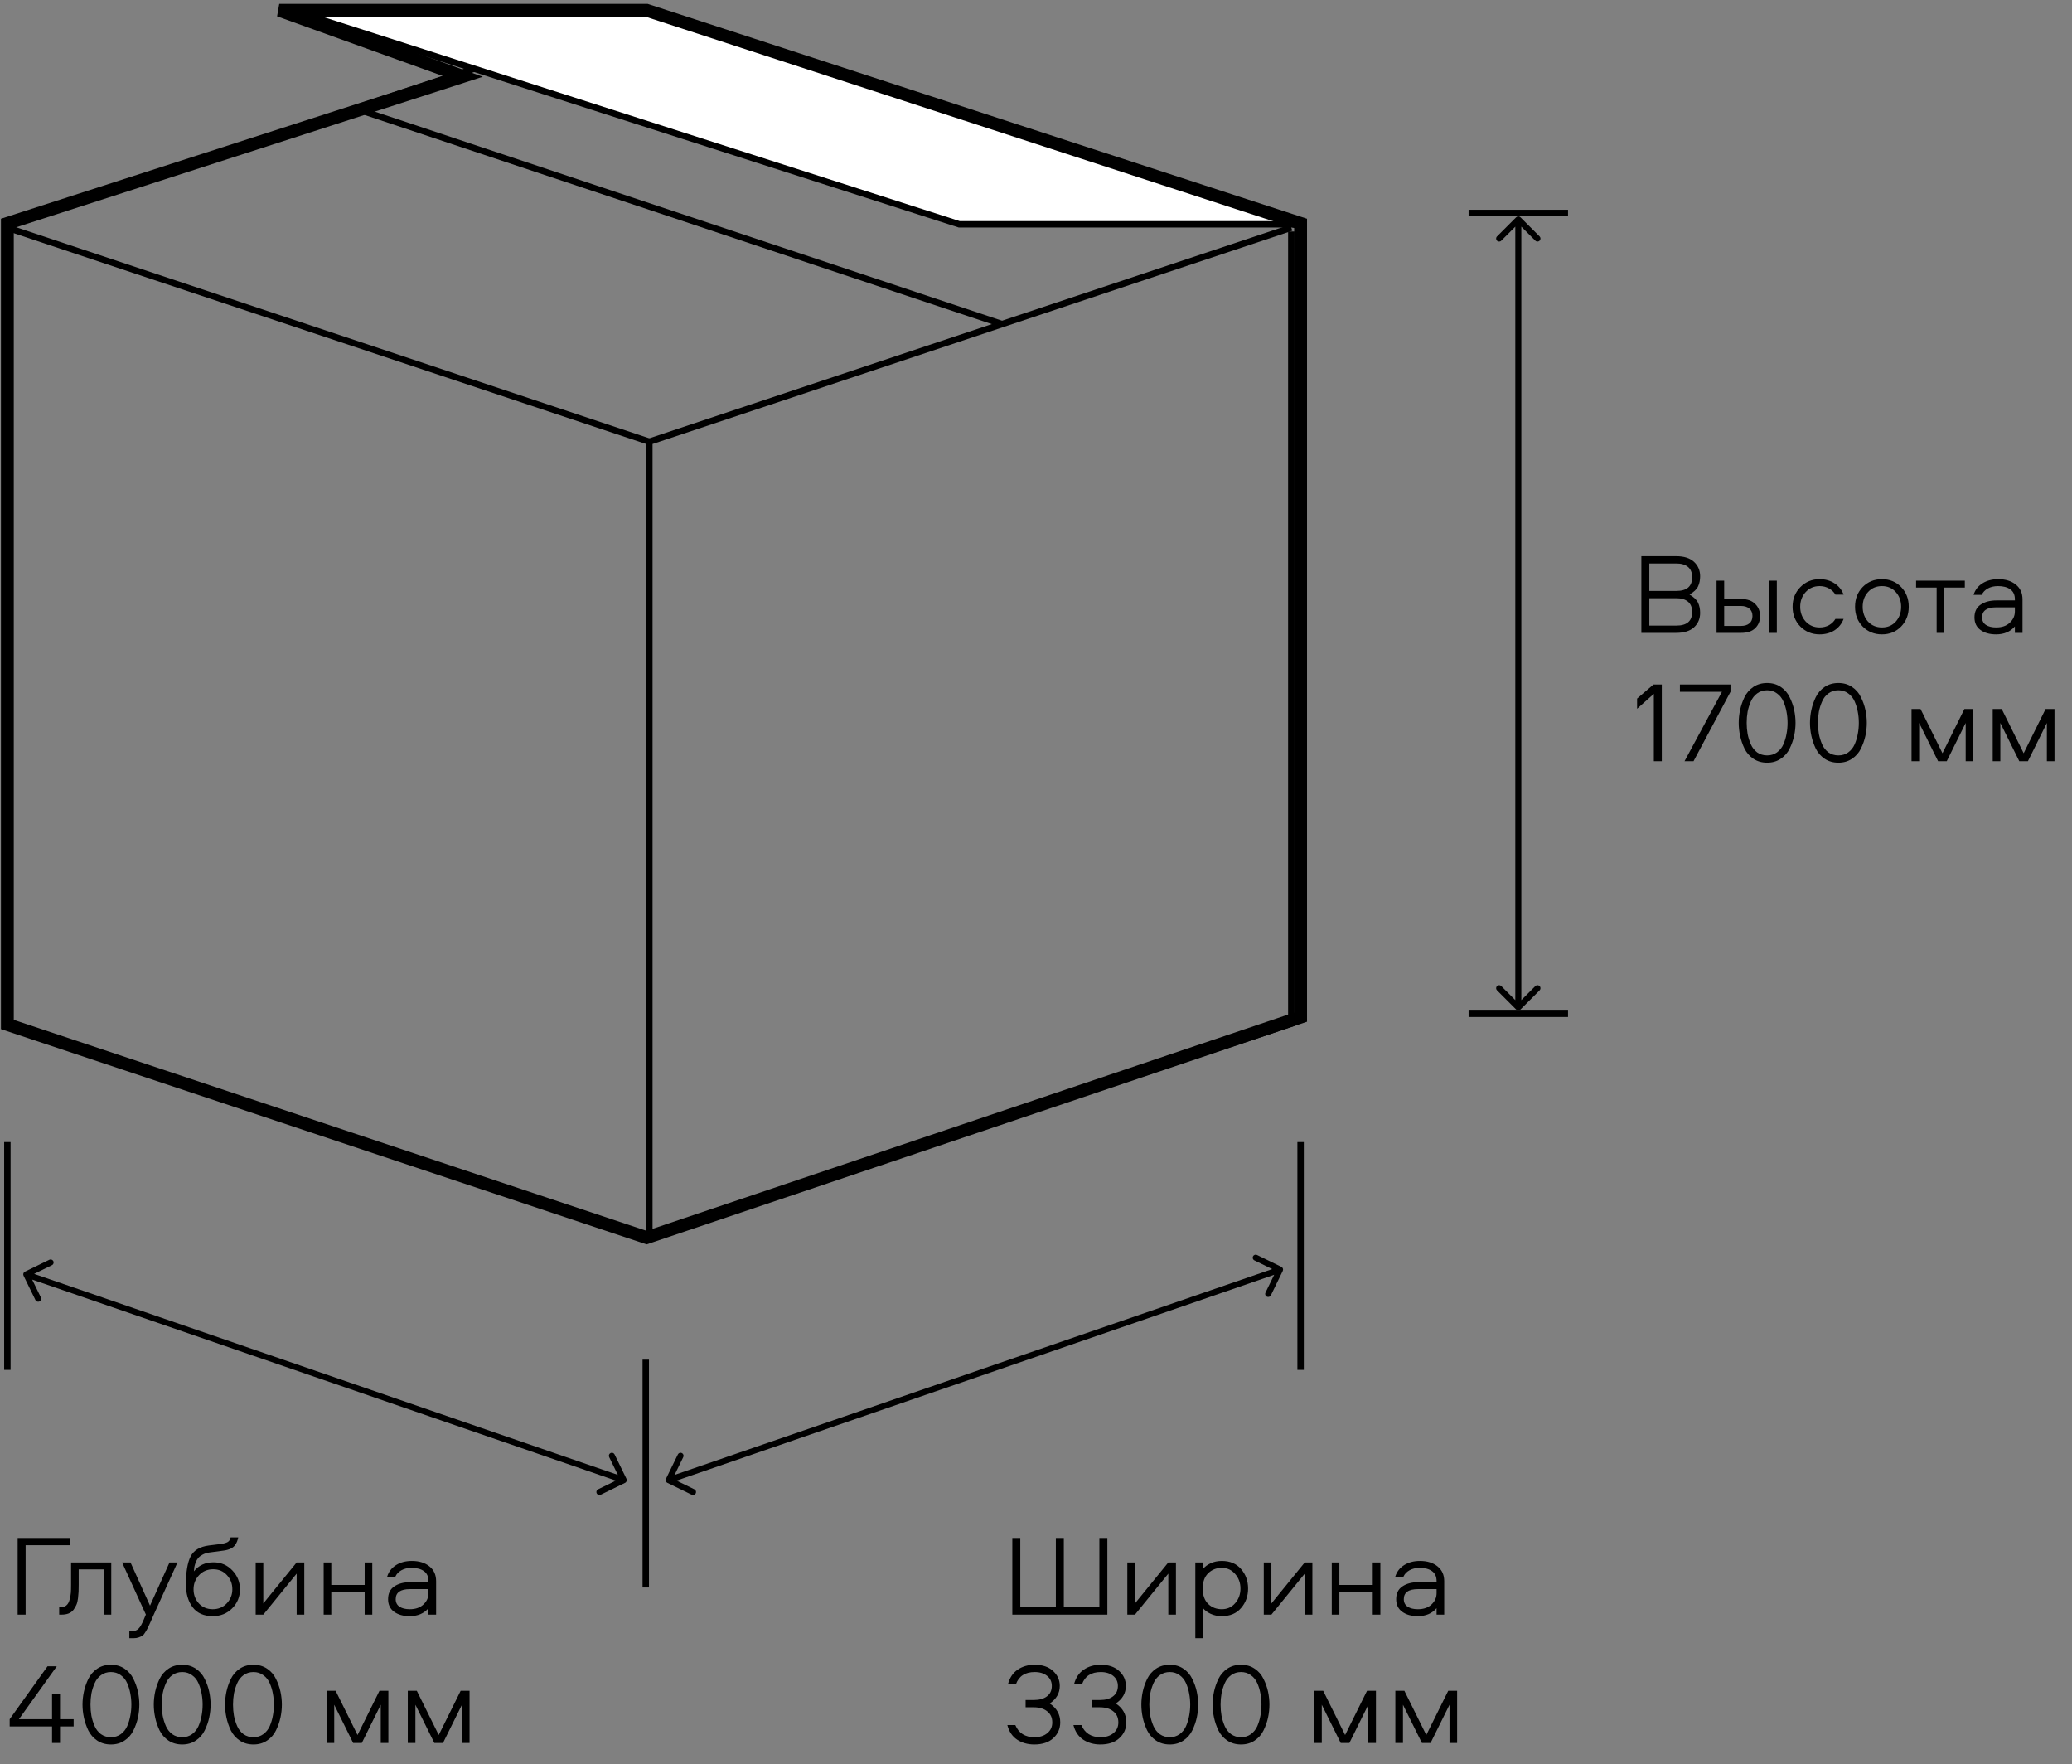 <svg width="323" height="275" viewBox="0 0 323 275" fill="none" xmlns="http://www.w3.org/2000/svg">
<rect x="0" y="0" width="323" height="275" fill="#808080" stroke="none"/>
<path d="M2.751 239.705H10.977V240.839H3.993L3.993 251.657H2.751L2.751 239.705ZM11.08 243.521H17.344V251.657H16.156L16.156 244.601H12.268L12.268 246.995C12.268 247.451 12.262 247.811 12.25 248.075C12.238 248.339 12.208 248.681 12.16 249.101C12.112 249.521 12.028 249.863 11.908 250.127C11.8 250.379 11.65 250.637 11.458 250.901C11.266 251.153 11.008 251.345 10.684 251.477C10.372 251.597 10 251.657 9.568 251.657H9.226V250.523H9.388C9.772 250.523 10.084 250.427 10.324 250.235C10.576 250.031 10.75 249.731 10.846 249.335C10.954 248.939 11.02 248.585 11.044 248.273C11.068 247.961 11.08 247.547 11.08 247.031L11.08 243.521ZM19.03 243.521H20.344L23.386 250.253L26.428 243.521H27.67L23.944 251.711C23.824 251.975 23.668 252.329 23.476 252.773C23.284 253.217 23.14 253.529 23.044 253.709C22.96 253.889 22.834 254.111 22.666 254.375C22.51 254.651 22.354 254.837 22.198 254.933C22.054 255.029 21.862 255.119 21.622 255.203C21.394 255.287 21.124 255.329 20.812 255.329H20.164V254.249H20.452C20.956 254.249 21.334 254.117 21.586 253.853C21.85 253.601 22.132 253.109 22.432 252.377L22.738 251.639L19.03 243.521ZM33.286 243.503C34.45 243.503 35.428 243.923 36.22 244.763C37.012 245.591 37.408 246.575 37.408 247.715C37.408 248.879 37 249.869 36.184 250.685C35.38 251.489 34.372 251.891 33.16 251.891C31.78 251.891 30.736 251.429 30.028 250.505C29.332 249.569 28.984 248.387 28.984 246.959C28.984 245.027 29.224 243.575 29.704 242.603C30.196 241.631 31.15 241.055 32.566 240.875L34.456 240.641C34.924 240.569 35.272 240.467 35.5 240.335C35.74 240.191 35.89 239.951 35.95 239.615H37.138C37.09 239.855 37.03 240.065 36.958 240.245C36.898 240.413 36.79 240.605 36.634 240.821C36.49 241.037 36.268 241.217 35.968 241.361C35.68 241.505 35.32 241.607 34.888 241.667L32.602 241.973C32.206 242.033 31.858 242.147 31.558 242.315C31.27 242.471 31.048 242.645 30.892 242.837C30.736 243.017 30.604 243.251 30.496 243.539C30.4 243.815 30.334 244.043 30.298 244.223C30.274 244.403 30.25 244.631 30.226 244.907C30.97 243.971 31.99 243.503 33.286 243.503ZM36.22 247.697C36.22 246.833 35.938 246.101 35.374 245.501C34.822 244.889 34.108 244.583 33.232 244.583C32.344 244.583 31.612 244.889 31.036 245.501C30.46 246.113 30.172 246.845 30.172 247.697C30.172 248.561 30.448 249.299 31 249.911C31.564 250.511 32.284 250.811 33.16 250.811C34.048 250.811 34.78 250.505 35.356 249.893C35.932 249.281 36.22 248.549 36.22 247.697ZM41.044 251.657H39.856L39.856 243.521H41.044V249.911L46.246 243.521H47.434L47.434 251.657H46.246L46.246 245.267L41.044 251.657ZM56.846 243.521H58.034L58.034 251.657H56.846L56.846 248.111H51.644L51.644 251.657H50.456L50.456 243.521H51.644V247.031H56.846V243.521ZM64.206 243.287C65.334 243.287 66.246 243.569 66.942 244.133C67.638 244.685 67.986 245.453 67.986 246.437V251.657H66.797V250.649C66.09 251.477 65.112 251.891 63.864 251.891C62.867 251.891 62.057 251.663 61.434 251.207C60.809 250.751 60.498 250.097 60.498 249.245C60.498 248.357 60.816 247.697 61.452 247.265C62.099 246.821 62.928 246.599 63.935 246.599H66.797V246.437C66.797 245.729 66.558 245.207 66.078 244.871C65.609 244.535 64.974 244.367 64.169 244.367C63.545 244.367 63.011 244.493 62.568 244.745C62.123 244.997 61.812 245.327 61.632 245.735H60.353C60.593 244.967 61.056 244.367 61.739 243.935C62.423 243.503 63.245 243.287 64.206 243.287ZM66.797 248.309V247.679H63.9C62.423 247.679 61.685 248.201 61.685 249.245C61.685 249.761 61.883 250.151 62.279 250.415C62.675 250.679 63.209 250.811 63.882 250.811C64.781 250.811 65.49 250.565 66.005 250.073C66.534 249.581 66.797 248.993 66.797 248.309ZM8.115 264.007H9.357V267.949H11.481V269.083H9.357L9.357 271.657H8.115V269.083H1.509L1.509 267.949L7.413 259.705H8.853L2.949 267.949H8.115V264.007ZM13.081 267.697C12.937 267.025 12.864 266.353 12.864 265.681C12.864 265.009 12.937 264.337 13.081 263.665C13.225 262.993 13.453 262.333 13.764 261.685C14.088 261.025 14.55 260.491 15.15 260.083C15.762 259.675 16.477 259.471 17.293 259.471C18.108 259.471 18.817 259.675 19.416 260.083C20.029 260.491 20.491 261.025 20.802 261.685C21.127 262.333 21.36 262.993 21.505 263.665C21.648 264.337 21.721 265.009 21.721 265.681C21.721 266.353 21.648 267.025 21.505 267.697C21.36 268.369 21.127 269.035 20.802 269.695C20.491 270.343 20.029 270.871 19.416 271.279C18.817 271.687 18.108 271.891 17.293 271.891C16.477 271.891 15.762 271.687 15.15 271.279C14.55 270.871 14.088 270.343 13.764 269.695C13.453 269.035 13.225 268.369 13.081 267.697ZM14.251 263.953C14.155 264.505 14.107 265.081 14.107 265.681C14.107 266.281 14.155 266.857 14.251 267.409C14.358 267.961 14.527 268.501 14.755 269.029C14.982 269.545 15.312 269.965 15.745 270.289C16.189 270.601 16.704 270.757 17.293 270.757C17.881 270.757 18.39 270.601 18.823 270.289C19.267 269.965 19.602 269.545 19.831 269.029C20.058 268.501 20.221 267.961 20.317 267.409C20.424 266.857 20.479 266.281 20.479 265.681C20.479 265.081 20.424 264.505 20.317 263.953C20.221 263.401 20.058 262.867 19.831 262.351C19.602 261.823 19.267 261.403 18.823 261.091C18.39 260.767 17.881 260.605 17.293 260.605C16.704 260.605 16.189 260.767 15.745 261.091C15.312 261.403 14.982 261.823 14.755 262.351C14.527 262.867 14.358 263.401 14.251 263.953ZM24.19 267.697C24.046 267.025 23.974 266.353 23.974 265.681C23.974 265.009 24.046 264.337 24.19 263.665C24.334 262.993 24.562 262.333 24.874 261.685C25.198 261.025 25.66 260.491 26.26 260.083C26.872 259.675 27.586 259.471 28.402 259.471C29.218 259.471 29.926 259.675 30.526 260.083C31.138 260.491 31.6 261.025 31.912 261.685C32.236 262.333 32.47 262.993 32.614 263.665C32.758 264.337 32.83 265.009 32.83 265.681C32.83 266.353 32.758 267.025 32.614 267.697C32.47 268.369 32.236 269.035 31.912 269.695C31.6 270.343 31.138 270.871 30.526 271.279C29.926 271.687 29.218 271.891 28.402 271.891C27.586 271.891 26.872 271.687 26.26 271.279C25.66 270.871 25.198 270.343 24.874 269.695C24.562 269.035 24.334 268.369 24.19 267.697ZM25.36 263.953C25.264 264.505 25.216 265.081 25.216 265.681C25.216 266.281 25.264 266.857 25.36 267.409C25.468 267.961 25.636 268.501 25.864 269.029C26.092 269.545 26.422 269.965 26.854 270.289C27.298 270.601 27.814 270.757 28.402 270.757C28.99 270.757 29.5 270.601 29.932 270.289C30.376 269.965 30.712 269.545 30.94 269.029C31.168 268.501 31.33 267.961 31.426 267.409C31.534 266.857 31.588 266.281 31.588 265.681C31.588 265.081 31.534 264.505 31.426 263.953C31.33 263.401 31.168 262.867 30.94 262.351C30.712 261.823 30.376 261.403 29.932 261.091C29.5 260.767 28.99 260.605 28.402 260.605C27.814 260.605 27.298 260.767 26.854 261.091C26.422 261.403 26.092 261.823 25.864 262.351C25.636 262.867 25.468 263.401 25.36 263.953ZM35.299 267.697C35.155 267.025 35.083 266.353 35.083 265.681C35.083 265.009 35.155 264.337 35.299 263.665C35.443 262.993 35.671 262.333 35.983 261.685C36.307 261.025 36.769 260.491 37.369 260.083C37.981 259.675 38.695 259.471 39.511 259.471C40.327 259.471 41.035 259.675 41.635 260.083C42.247 260.491 42.709 261.025 43.021 261.685C43.345 262.333 43.579 262.993 43.723 263.665C43.867 264.337 43.939 265.009 43.939 265.681C43.939 266.353 43.867 267.025 43.723 267.697C43.579 268.369 43.345 269.035 43.021 269.695C42.709 270.343 42.247 270.871 41.635 271.279C41.035 271.687 40.327 271.891 39.511 271.891C38.695 271.891 37.981 271.687 37.369 271.279C36.769 270.871 36.307 270.343 35.983 269.695C35.671 269.035 35.443 268.369 35.299 267.697ZM36.469 263.953C36.373 264.505 36.325 265.081 36.325 265.681C36.325 266.281 36.373 266.857 36.469 267.409C36.577 267.961 36.745 268.501 36.973 269.029C37.201 269.545 37.531 269.965 37.963 270.289C38.407 270.601 38.923 270.757 39.511 270.757C40.099 270.757 40.609 270.601 41.041 270.289C41.485 269.965 41.821 269.545 42.049 269.029C42.277 268.501 42.439 267.961 42.535 267.409C42.643 266.857 42.697 266.281 42.697 265.681C42.697 265.081 42.643 264.505 42.535 263.953C42.439 263.401 42.277 262.867 42.049 262.351C41.821 261.823 41.485 261.403 41.041 261.091C40.609 260.767 40.099 260.605 39.511 260.605C38.923 260.605 38.407 260.767 37.963 261.091C37.531 261.403 37.201 261.823 36.973 262.351C36.745 262.867 36.577 263.401 36.469 263.953ZM59.355 265.699L56.403 271.657H55.053L52.101 265.699V271.657H50.913V263.521H52.317L55.737 270.415L59.157 263.521H60.543V271.657H59.355V265.699ZM72.011 265.699L69.059 271.657H67.709L64.757 265.699V271.657H63.569V263.521H64.973L68.393 270.415L71.813 263.521H73.199L73.199 271.657H72.011L72.011 265.699Z" fill="black"/>
<path d="M172.624 251.657H157.81V239.705H159.052V250.523H164.596V239.705H165.838V250.523H171.382V239.705H172.624V251.657ZM176.925 251.657H175.737V243.521H176.925V249.911L182.127 243.521H183.315V251.657H182.127V245.267L176.925 251.657ZM193.465 244.547C194.197 245.387 194.563 246.401 194.563 247.589C194.563 248.777 194.197 249.791 193.465 250.631C192.745 251.471 191.743 251.891 190.459 251.891C189.823 251.891 189.247 251.771 188.731 251.531C188.215 251.291 187.813 250.991 187.525 250.631V255.329H186.337V243.521H187.525V244.547C187.813 244.187 188.215 243.887 188.731 243.647C189.247 243.407 189.823 243.287 190.459 243.287C191.743 243.287 192.745 243.707 193.465 244.547ZM192.547 249.875C193.099 249.239 193.375 248.477 193.375 247.589C193.375 246.701 193.099 245.945 192.547 245.321C192.007 244.685 191.311 244.367 190.459 244.367C189.619 244.367 188.911 244.649 188.335 245.213C187.771 245.765 187.489 246.557 187.489 247.589C187.489 248.621 187.771 249.419 188.335 249.983C188.911 250.535 189.619 250.811 190.459 250.811C191.311 250.811 192.007 250.499 192.547 249.875ZM198.195 251.657H197.007V243.521H198.195V249.911L203.397 243.521H204.585V251.657H203.397V245.267L198.195 251.657ZM213.996 243.521H215.184V251.657H213.996V248.111H208.794V251.657H207.606V243.521H208.794V247.031H213.996V243.521ZM221.356 243.287C222.484 243.287 223.396 243.569 224.092 244.133C224.788 244.685 225.136 245.453 225.136 246.437V251.657H223.948V250.649C223.24 251.477 222.262 251.891 221.014 251.891C220.018 251.891 219.208 251.663 218.584 251.207C217.96 250.751 217.648 250.097 217.648 249.245C217.648 248.357 217.966 247.697 218.602 247.265C219.25 246.821 220.078 246.599 221.086 246.599H223.948V246.437C223.948 245.729 223.708 245.207 223.228 244.871C222.76 244.535 222.124 244.367 221.32 244.367C220.696 244.367 220.162 244.493 219.718 244.745C219.274 244.997 218.962 245.327 218.782 245.735H217.504C217.744 244.967 218.206 244.367 218.89 243.935C219.574 243.503 220.396 243.287 221.356 243.287ZM223.948 248.309V247.679H221.05C219.574 247.679 218.836 248.201 218.836 249.245C218.836 249.761 219.034 250.151 219.43 250.415C219.826 250.679 220.36 250.811 221.032 250.811C221.932 250.811 222.64 250.565 223.156 250.073C223.684 249.581 223.948 248.993 223.948 248.309ZM159.88 264.961H161.194C162.022 264.961 162.688 264.775 163.192 264.403C163.708 264.019 163.966 263.473 163.966 262.765C163.966 262.117 163.72 261.595 163.228 261.199C162.736 260.803 162.094 260.605 161.302 260.605C159.802 260.605 158.824 261.241 158.368 262.513H157.126C157.402 261.481 157.912 260.719 158.656 260.227C159.4 259.723 160.282 259.471 161.302 259.471C162.514 259.471 163.468 259.795 164.164 260.443C164.86 261.079 165.208 261.853 165.208 262.765C165.208 263.893 164.686 264.805 163.642 265.501C164.734 266.233 165.28 267.211 165.28 268.435C165.28 269.419 164.92 270.241 164.2 270.901C163.492 271.561 162.502 271.891 161.23 271.891C160.21 271.891 159.316 271.639 158.548 271.135C157.792 270.619 157.288 269.863 157.036 268.867H158.278C158.806 270.127 159.802 270.757 161.266 270.757C162.094 270.757 162.76 270.547 163.264 270.127C163.78 269.707 164.038 269.149 164.038 268.453C164.038 267.709 163.774 267.133 163.246 266.725C162.73 266.305 162.034 266.095 161.158 266.095H159.88V264.961ZM170.18 264.961H171.494C172.322 264.961 172.988 264.775 173.492 264.403C174.008 264.019 174.266 263.473 174.266 262.765C174.266 262.117 174.02 261.595 173.528 261.199C173.036 260.803 172.394 260.605 171.602 260.605C170.102 260.605 169.124 261.241 168.668 262.513H167.426C167.702 261.481 168.212 260.719 168.956 260.227C169.7 259.723 170.582 259.471 171.602 259.471C172.814 259.471 173.768 259.795 174.464 260.443C175.16 261.079 175.508 261.853 175.508 262.765C175.508 263.893 174.986 264.805 173.942 265.501C175.034 266.233 175.58 267.211 175.58 268.435C175.58 269.419 175.22 270.241 174.5 270.901C173.792 271.561 172.802 271.891 171.53 271.891C170.51 271.891 169.616 271.639 168.848 271.135C168.092 270.619 167.588 269.863 167.336 268.867H168.578C169.106 270.127 170.102 270.757 171.566 270.757C172.394 270.757 173.06 270.547 173.564 270.127C174.08 269.707 174.338 269.149 174.338 268.453C174.338 267.709 174.074 267.133 173.546 266.725C173.03 266.305 172.334 266.095 171.458 266.095H170.18V264.961ZM178.141 267.697C177.997 267.025 177.925 266.353 177.925 265.681C177.925 265.009 177.997 264.337 178.141 263.665C178.285 262.993 178.513 262.333 178.825 261.685C179.149 261.025 179.611 260.491 180.211 260.083C180.823 259.675 181.537 259.471 182.353 259.471C183.169 259.471 183.877 259.675 184.477 260.083C185.089 260.491 185.551 261.025 185.863 261.685C186.187 262.333 186.421 262.993 186.565 263.665C186.709 264.337 186.781 265.009 186.781 265.681C186.781 266.353 186.709 267.025 186.565 267.697C186.421 268.369 186.187 269.035 185.863 269.695C185.551 270.343 185.089 270.871 184.477 271.279C183.877 271.687 183.169 271.891 182.353 271.891C181.537 271.891 180.823 271.687 180.211 271.279C179.611 270.871 179.149 270.343 178.825 269.695C178.513 269.035 178.285 268.369 178.141 267.697ZM179.311 263.953C179.215 264.505 179.167 265.081 179.167 265.681C179.167 266.281 179.215 266.857 179.311 267.409C179.419 267.961 179.587 268.501 179.815 269.029C180.043 269.545 180.373 269.965 180.805 270.289C181.249 270.601 181.765 270.757 182.353 270.757C182.941 270.757 183.451 270.601 183.883 270.289C184.327 269.965 184.663 269.545 184.891 269.029C185.119 268.501 185.281 267.961 185.377 267.409C185.485 266.857 185.539 266.281 185.539 265.681C185.539 265.081 185.485 264.505 185.377 263.953C185.281 263.401 185.119 262.867 184.891 262.351C184.663 261.823 184.327 261.403 183.883 261.091C183.451 260.767 182.941 260.605 182.353 260.605C181.765 260.605 181.249 260.767 180.805 261.091C180.373 261.403 180.043 261.823 179.815 262.351C179.587 262.867 179.419 263.401 179.311 263.953ZM189.25 267.697C189.106 267.025 189.034 266.353 189.034 265.681C189.034 265.009 189.106 264.337 189.25 263.665C189.394 262.993 189.622 262.333 189.934 261.685C190.258 261.025 190.72 260.491 191.32 260.083C191.932 259.675 192.646 259.471 193.462 259.471C194.278 259.471 194.986 259.675 195.586 260.083C196.198 260.491 196.66 261.025 196.972 261.685C197.296 262.333 197.53 262.993 197.674 263.665C197.818 264.337 197.89 265.009 197.89 265.681C197.89 266.353 197.818 267.025 197.674 267.697C197.53 268.369 197.296 269.035 196.972 269.695C196.66 270.343 196.198 270.871 195.586 271.279C194.986 271.687 194.278 271.891 193.462 271.891C192.646 271.891 191.932 271.687 191.32 271.279C190.72 270.871 190.258 270.343 189.934 269.695C189.622 269.035 189.394 268.369 189.25 267.697ZM190.42 263.953C190.324 264.505 190.276 265.081 190.276 265.681C190.276 266.281 190.324 266.857 190.42 267.409C190.528 267.961 190.696 268.501 190.924 269.029C191.152 269.545 191.482 269.965 191.914 270.289C192.358 270.601 192.874 270.757 193.462 270.757C194.05 270.757 194.56 270.601 194.992 270.289C195.436 269.965 195.772 269.545 196 269.029C196.228 268.501 196.39 267.961 196.486 267.409C196.594 266.857 196.648 266.281 196.648 265.681C196.648 265.081 196.594 264.505 196.486 263.953C196.39 263.401 196.228 262.867 196 262.351C195.772 261.823 195.436 261.403 194.992 261.091C194.56 260.767 194.05 260.605 193.462 260.605C192.874 260.605 192.358 260.767 191.914 261.091C191.482 261.403 191.152 261.823 190.924 262.351C190.696 262.867 190.528 263.401 190.42 263.953ZM213.306 265.699L210.354 271.657H209.004L206.052 265.699V271.657H204.864V263.521H206.268L209.688 270.415L213.108 263.521H214.494V271.657H213.306V265.699ZM225.962 265.699L223.01 271.657H221.66L218.708 265.699V271.657H217.52V263.521H218.924L222.344 270.415L225.764 263.521H227.15V271.657H225.962V265.699Z" fill="black"/>
<path d="M263.376 92.66C264.048 93.056 264.492 93.482 264.708 93.938C264.924 94.394 265.032 94.922 265.032 95.522C265.032 96.434 264.714 97.184 264.078 97.772C263.442 98.348 262.518 98.636 261.306 98.636H255.87V86.684H261.306C262.518 86.684 263.442 86.978 264.078 87.566C264.714 88.154 265.032 88.904 265.032 89.816C265.032 90.416 264.924 90.944 264.708 91.4C264.504 91.844 264.06 92.264 263.376 92.66ZM257.112 97.502H261.324C262.968 97.502 263.79 96.794 263.79 95.378C263.79 94.67 263.574 94.136 263.142 93.776C262.71 93.416 262.104 93.236 261.324 93.236H257.112V97.502ZM257.112 92.102H261.324C262.968 92.102 263.79 91.388 263.79 89.96C263.79 89.252 263.574 88.718 263.142 88.358C262.71 87.998 262.104 87.818 261.324 87.818H257.112V92.102ZM275.8 90.5H276.988V98.636H275.8V90.5ZM268.78 93.362H271.426C272.386 93.362 273.118 93.62 273.622 94.136C274.126 94.64 274.378 95.264 274.378 96.008C274.378 96.776 274.126 97.406 273.622 97.898C273.13 98.39 272.398 98.636 271.426 98.636H267.592V90.5H268.78V93.362ZM268.78 97.556H271.372C271.948 97.556 272.392 97.424 272.704 97.16C273.028 96.896 273.19 96.512 273.19 96.008C273.19 95.504 273.028 95.12 272.704 94.856C272.392 94.58 271.948 94.442 271.372 94.442H268.78V97.556ZM287.4 92.678H286.122C285.894 92.282 285.564 91.964 285.132 91.724C284.7 91.472 284.208 91.346 283.656 91.346C282.78 91.346 282.054 91.658 281.478 92.282C280.914 92.906 280.632 93.668 280.632 94.568C280.632 95.468 280.914 96.23 281.478 96.854C282.054 97.478 282.78 97.79 283.656 97.79C284.208 97.79 284.7 97.67 285.132 97.43C285.564 97.178 285.894 96.854 286.122 96.458H287.4C287.112 97.214 286.638 97.808 285.978 98.24C285.318 98.66 284.544 98.87 283.656 98.87C282.468 98.87 281.466 98.462 280.65 97.646C279.846 96.818 279.444 95.792 279.444 94.568C279.444 93.344 279.846 92.324 280.65 91.508C281.466 90.68 282.468 90.266 283.656 90.266C284.544 90.266 285.318 90.482 285.978 90.914C286.638 91.334 287.112 91.922 287.4 92.678ZM296.364 91.49C297.156 92.306 297.552 93.332 297.552 94.568C297.552 95.804 297.156 96.83 296.364 97.646C295.572 98.462 294.576 98.87 293.376 98.87C292.176 98.87 291.174 98.462 290.37 97.646C289.578 96.83 289.182 95.804 289.182 94.568C289.182 93.332 289.578 92.306 290.37 91.49C291.174 90.674 292.176 90.266 293.376 90.266C294.576 90.266 295.572 90.674 296.364 91.49ZM295.536 96.872C296.088 96.248 296.364 95.48 296.364 94.568C296.364 93.656 296.088 92.894 295.536 92.282C294.984 91.658 294.264 91.346 293.376 91.346C292.488 91.346 291.762 91.658 291.198 92.282C290.646 92.894 290.37 93.656 290.37 94.568C290.37 95.48 290.646 96.248 291.198 96.872C291.762 97.484 292.488 97.79 293.376 97.79C294.264 97.79 294.984 97.484 295.536 96.872ZM298.697 91.58V90.5H306.293V91.58H303.089V98.636H301.901V91.58H298.697ZM311.506 90.266C312.634 90.266 313.546 90.548 314.242 91.112C314.938 91.664 315.286 92.432 315.286 93.416V98.636H314.098V97.628C313.39 98.456 312.412 98.87 311.164 98.87C310.168 98.87 309.358 98.642 308.734 98.186C308.11 97.73 307.798 97.076 307.798 96.224C307.798 95.336 308.116 94.676 308.752 94.244C309.4 93.8 310.228 93.578 311.236 93.578H314.098V93.416C314.098 92.708 313.858 92.186 313.378 91.85C312.91 91.514 312.274 91.346 311.47 91.346C310.846 91.346 310.312 91.472 309.868 91.724C309.424 91.976 309.112 92.306 308.932 92.714H307.654C307.894 91.946 308.356 91.346 309.04 90.914C309.724 90.482 310.546 90.266 311.506 90.266ZM314.098 95.288V94.658H311.2C309.724 94.658 308.986 95.18 308.986 96.224C308.986 96.74 309.184 97.13 309.58 97.394C309.976 97.658 310.51 97.79 311.182 97.79C312.082 97.79 312.79 97.544 313.306 97.052C313.834 96.56 314.098 95.972 314.098 95.288ZM257.814 118.636V108.142L255.204 110.464V108.88L257.76 106.684H259.056V118.636H257.814ZM268.433 107.818H261.881V106.684H269.765V107.818L264.005 118.636H262.601L268.433 107.818ZM271.262 114.676C271.118 114.004 271.046 113.332 271.046 112.66C271.046 111.988 271.118 111.316 271.262 110.644C271.406 109.972 271.634 109.312 271.946 108.664C272.27 108.004 272.732 107.47 273.332 107.062C273.944 106.654 274.658 106.45 275.474 106.45C276.29 106.45 276.998 106.654 277.598 107.062C278.21 107.47 278.672 108.004 278.984 108.664C279.308 109.312 279.542 109.972 279.686 110.644C279.83 111.316 279.902 111.988 279.902 112.66C279.902 113.332 279.83 114.004 279.686 114.676C279.542 115.348 279.308 116.014 278.984 116.674C278.672 117.322 278.21 117.85 277.598 118.258C276.998 118.666 276.29 118.87 275.474 118.87C274.658 118.87 273.944 118.666 273.332 118.258C272.732 117.85 272.27 117.322 271.946 116.674C271.634 116.014 271.406 115.348 271.262 114.676ZM272.432 110.932C272.336 111.484 272.288 112.06 272.288 112.66C272.288 113.26 272.336 113.836 272.432 114.388C272.54 114.94 272.708 115.48 272.936 116.008C273.164 116.524 273.494 116.944 273.926 117.268C274.37 117.58 274.886 117.736 275.474 117.736C276.062 117.736 276.572 117.58 277.004 117.268C277.448 116.944 277.784 116.524 278.012 116.008C278.24 115.48 278.402 114.94 278.498 114.388C278.606 113.836 278.66 113.26 278.66 112.66C278.66 112.06 278.606 111.484 278.498 110.932C278.402 110.38 278.24 109.846 278.012 109.33C277.784 108.802 277.448 108.382 277.004 108.07C276.572 107.746 276.062 107.584 275.474 107.584C274.886 107.584 274.37 107.746 273.926 108.07C273.494 108.382 273.164 108.802 272.936 109.33C272.708 109.846 272.54 110.38 272.432 110.932ZM282.371 114.676C282.227 114.004 282.155 113.332 282.155 112.66C282.155 111.988 282.227 111.316 282.371 110.644C282.515 109.972 282.743 109.312 283.055 108.664C283.379 108.004 283.841 107.47 284.441 107.062C285.053 106.654 285.767 106.45 286.583 106.45C287.399 106.45 288.107 106.654 288.707 107.062C289.319 107.47 289.781 108.004 290.093 108.664C290.417 109.312 290.651 109.972 290.795 110.644C290.939 111.316 291.011 111.988 291.011 112.66C291.011 113.332 290.939 114.004 290.795 114.676C290.651 115.348 290.417 116.014 290.093 116.674C289.781 117.322 289.319 117.85 288.707 118.258C288.107 118.666 287.399 118.87 286.583 118.87C285.767 118.87 285.053 118.666 284.441 118.258C283.841 117.85 283.379 117.322 283.055 116.674C282.743 116.014 282.515 115.348 282.371 114.676ZM283.541 110.932C283.445 111.484 283.397 112.06 283.397 112.66C283.397 113.26 283.445 113.836 283.541 114.388C283.649 114.94 283.817 115.48 284.045 116.008C284.273 116.524 284.603 116.944 285.035 117.268C285.479 117.58 285.995 117.736 286.583 117.736C287.171 117.736 287.681 117.58 288.113 117.268C288.557 116.944 288.893 116.524 289.121 116.008C289.349 115.48 289.511 114.94 289.607 114.388C289.715 113.836 289.769 113.26 289.769 112.66C289.769 112.06 289.715 111.484 289.607 110.932C289.511 110.38 289.349 109.846 289.121 109.33C288.893 108.802 288.557 108.382 288.113 108.07C287.681 107.746 287.171 107.584 286.583 107.584C285.995 107.584 285.479 107.746 285.035 108.07C284.603 108.382 284.273 108.802 284.045 109.33C283.817 109.846 283.649 110.38 283.541 110.932ZM306.427 112.678L303.475 118.636H302.125L299.173 112.678V118.636H297.985V110.5H299.389L302.809 117.394L306.229 110.5H307.615V118.636H306.427V112.678ZM319.083 112.678L316.131 118.636H314.781L311.829 112.678V118.636H310.641V110.5H312.045L315.465 117.394L318.885 110.5H320.271V118.636H319.083V112.678Z" fill="black"/>
<path d="M228.938 33.194H244.438" stroke="black"/>
<path d="M236.356 157.342C236.54 157.525 236.837 157.525 237.02 157.342L240.009 154.353C240.192 154.17 240.192 153.873 240.009 153.689C239.825 153.506 239.528 153.506 239.345 153.689L236.688 156.346L234.032 153.689C233.849 153.506 233.551 153.506 233.368 153.689C233.184 153.873 233.184 154.17 233.368 154.353L236.356 157.342ZM237.02 33.863C236.837 33.679 236.54 33.679 236.356 33.863L233.368 36.851C233.184 37.034 233.184 37.332 233.368 37.515C233.551 37.699 233.849 37.699 234.032 37.515L236.688 34.859L239.345 37.515C239.528 37.699 239.825 37.699 240.009 37.515C240.192 37.332 240.192 37.034 240.009 36.851L237.02 33.863ZM237.158 157.01L237.158 34.195L236.219 34.195L236.219 157.01L237.158 157.01Z" fill="black"/>
<path d="M228.938 158.01H244.438" stroke="black"/>
<path d="M1.148 34.96L101.225 1.602" stroke="black"/>
<path d="M100.322 1.602L203.59 34.96H149.532L45.517 1.602H100.322Z" fill="white" stroke="black"/>
<path d="M1.148 35.485L101.225 68.844" stroke="black"/>
<path d="M56.131 17.158L156.207 50.517" stroke="black"/>
<path d="M201.3 35.485L101.224 68.844V193.005" stroke="black"/>
<path d="M101.225 192.894L1.148 159.535V34.932" stroke="black"/>
<path d="M101.224 192.894L201.3 159.535V36.078" stroke="black"/>
<path d="M1.149 34.82V159.675L100.803 192.893L202.749 158.529V34.82L100.803 1.602H43.531L72.167 11.911L1.149 34.82Z" stroke="black" stroke-width="2"/>
<path d="M103.817 230.488C103.704 230.721 103.801 231.002 104.034 231.115L107.832 232.968C108.065 233.082 108.346 232.985 108.46 232.752C108.574 232.519 108.477 232.238 108.244 232.124L104.867 230.477L106.514 227.101C106.628 226.868 106.531 226.587 106.298 226.473C106.065 226.359 105.784 226.456 105.67 226.689L103.817 230.488ZM199.97 198.082C200.084 197.849 199.987 197.568 199.754 197.454L195.955 195.601C195.722 195.488 195.441 195.584 195.327 195.818C195.214 196.051 195.311 196.332 195.544 196.445L198.92 198.092L197.273 201.469C197.16 201.702 197.256 201.983 197.49 202.097C197.723 202.21 198.004 202.113 198.117 201.88L199.97 198.082ZM104.392 231.137L199.701 198.32L199.395 197.432L104.087 230.249L104.392 231.137Z" fill="black"/>
<path d="M97.66 230.488C97.773 230.721 97.677 231.002 97.443 231.115L93.645 232.968C93.412 233.082 93.131 232.985 93.017 232.752C92.903 232.519 93 232.238 93.233 232.124L96.61 230.477L94.963 227.101C94.849 226.868 94.946 226.587 95.179 226.473C95.412 226.359 95.693 226.456 95.807 226.689L97.66 230.488ZM3.673 198.828C3.559 198.595 3.656 198.313 3.889 198.2L7.688 196.347C7.921 196.233 8.202 196.33 8.316 196.563C8.429 196.796 8.333 197.078 8.099 197.191L4.723 198.838L6.37 202.215C6.484 202.448 6.387 202.729 6.154 202.842C5.921 202.956 5.639 202.859 5.526 202.626L3.673 198.828ZM97.085 231.137L3.942 199.066L4.248 198.178L97.39 230.249L97.085 231.137Z" fill="black"/>
<path d="M100.667 211.914L100.667 247.423" stroke="black"/>
<path d="M202.749 178.002L202.749 213.511" stroke="black"/>
<path d="M1.149 178.002L1.149 213.511" stroke="black"/>
</svg>
